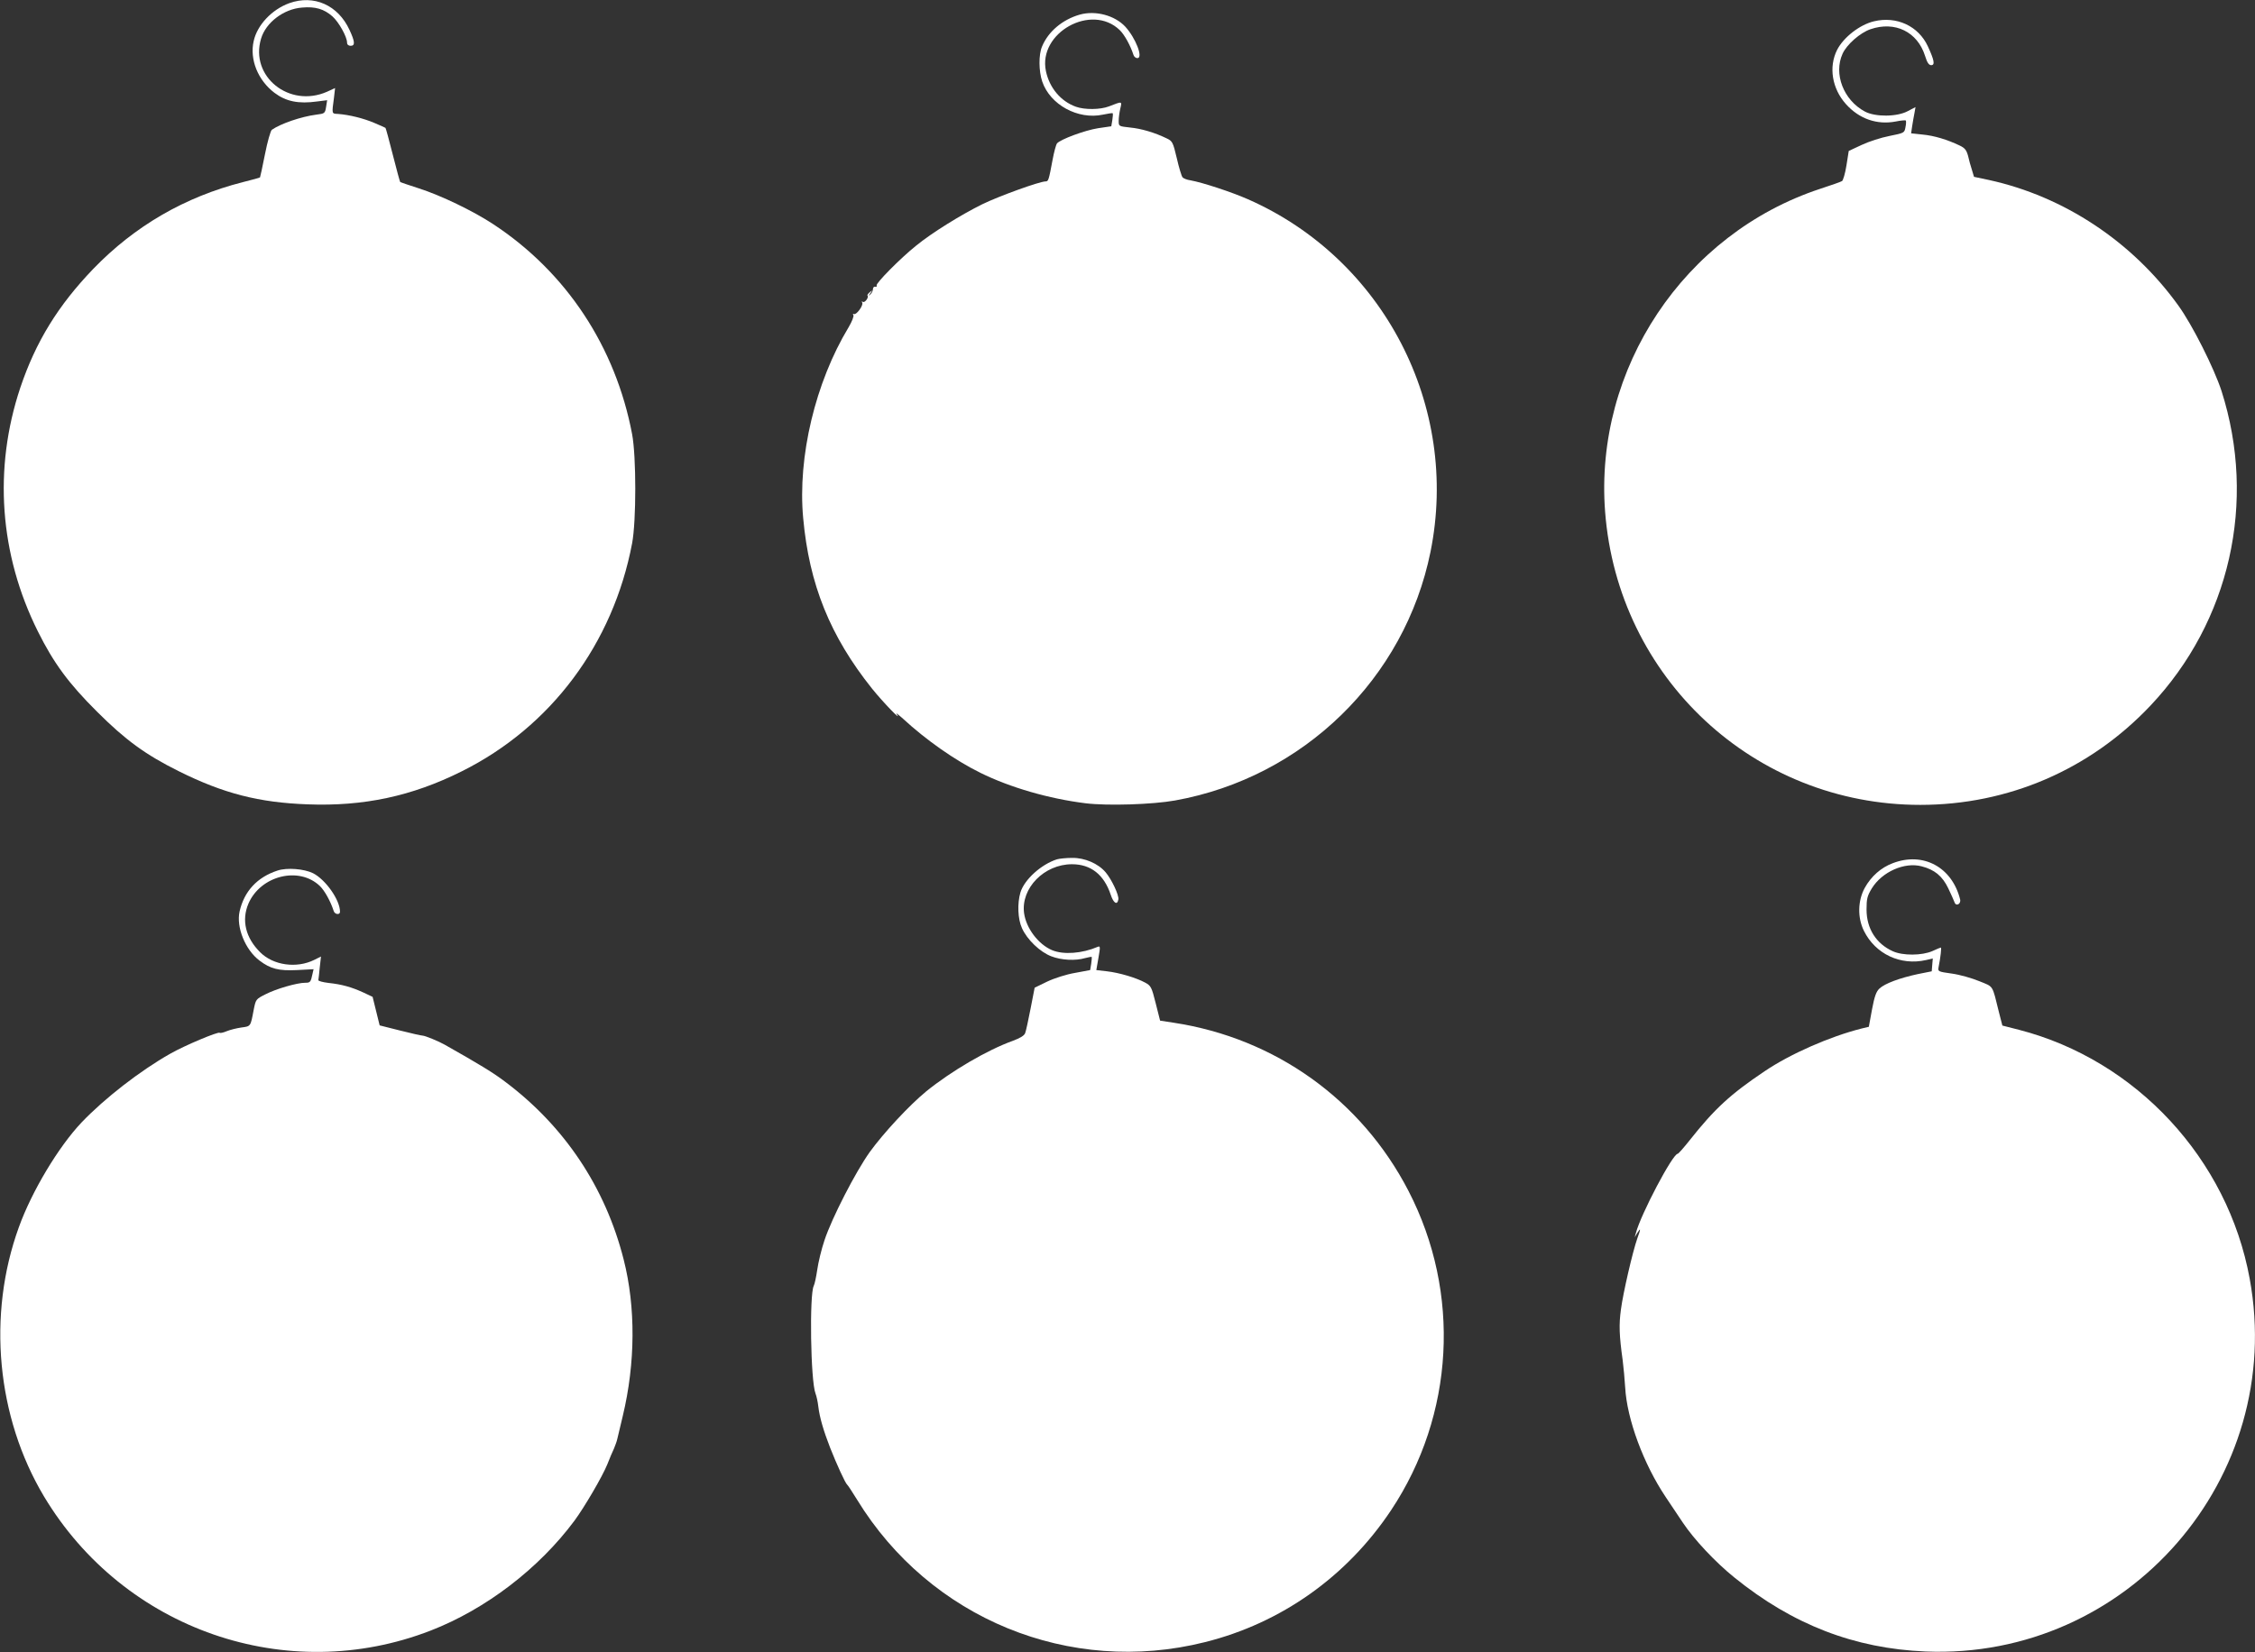 <?xml version="1.0" standalone="no"?>
<!DOCTYPE svg PUBLIC "-//W3C//DTD SVG 20010904//EN"
 "http://www.w3.org/TR/2001/REC-SVG-20010904/DTD/svg10.dtd">
<svg version="1.0" xmlns="http://www.w3.org/2000/svg"
 width="1280pt" height="938pt" viewBox="0 0 1280 938"
 preserveAspectRatio="xMidYMid meet">
<rect x="0" y="0" width="1280" height="938" fill="#333333" stroke="none"/>
<g transform="translate(0,938) scale(0.1,-0.1)"
fill="#ffffff" stroke="none">
<path d="M1642 9362 c-99 -36 -182 -124 -202 -215 -24 -104 24 -223 118 -294
65 -49 136 -64 243 -49 l56 7 -6 -38 c-6 -37 -8 -38 -56 -44 -85 -11 -202 -51
-252 -86 -7 -5 -25 -67 -39 -139 -14 -71 -27 -130 -28 -131 -1 -2 -45 -14 -97
-27 -330 -84 -614 -249 -849 -492 -200 -208 -327 -414 -415 -676 -153 -459
-118 -946 100 -1383 89 -179 175 -296 335 -455 162 -162 276 -245 465 -339
253 -126 454 -178 732 -188 317 -12 591 46 873 187 507 252 860 725 968 1295
24 127 24 493 0 620 -94 496 -373 919 -788 1192 -112 74 -298 164 -424 204
-55 18 -103 34 -104 35 -2 1 -21 71 -42 154 -21 83 -40 153 -42 154 -1 1 -30
14 -63 28 -61 26 -141 46 -205 51 -38 2 -37 -3 -24 94 l6 53 -46 -21 c-214
-94 -439 87 -374 302 27 91 128 168 232 176 76 7 125 -8 173 -50 36 -32 83
-116 83 -149 0 -11 8 -18 20 -18 27 0 25 23 -6 90 -65 141 -202 202 -342 152z"/>
<path d="M6129 9297 c-98 -28 -179 -96 -214 -181 -20 -46 -19 -140 1 -199 45
-132 203 -218 344 -188 29 6 54 10 56 8 2 -2 1 -19 -2 -38 l-6 -36 -75 -11
c-76 -12 -213 -63 -233 -86 -6 -8 -17 -49 -25 -92 -22 -118 -24 -124 -40 -124
-34 0 -266 -84 -360 -130 -121 -60 -286 -162 -375 -235 -90 -72 -231 -215
-224 -226 3 -5 0 -8 -8 -7 -7 2 -13 -5 -13 -14 0 -10 -7 -23 -15 -30 -12 -11
-12 -10 0 7 14 19 14 19 -3 6 -9 -8 -15 -16 -13 -19 10 -9 -15 -43 -26 -36 -7
4 -8 3 -4 -4 9 -15 -34 -73 -47 -65 -6 3 -7 1 -3 -6 4 -6 -8 -37 -27 -69 -189
-313 -290 -736 -258 -1083 34 -377 153 -671 391 -969 62 -77 174 -193 140
-145 -8 11 8 -1 36 -26 130 -120 293 -235 439 -307 168 -83 388 -147 598 -173
124 -15 379 -7 507 16 728 131 1304 692 1450 1412 167 826 -266 1663 -1037
2002 -93 41 -258 95 -325 107 -21 3 -41 11 -46 18 -5 6 -20 54 -32 107 -22 93
-25 98 -59 114 -66 32 -143 55 -207 61 -64 7 -64 7 -64 38 0 17 4 48 9 69 10
43 13 43 -64 13 -49 -19 -138 -20 -188 -2 -86 31 -150 107 -170 202 -46 218
259 388 419 233 27 -26 61 -88 78 -141 3 -10 13 -18 22 -18 35 0 -10 115 -69
179 -60 64 -169 93 -258 68z"/>
<path d="M10637 9259 c-80 -19 -172 -90 -209 -162 -49 -97 -29 -220 50 -308
75 -84 176 -119 282 -99 29 6 55 8 58 6 2 -3 2 -20 -2 -38 -6 -33 -7 -33 -91
-50 -47 -9 -118 -32 -158 -51 l-73 -34 -13 -82 c-7 -45 -19 -85 -25 -89 -6 -4
-62 -24 -124 -44 -773 -255 -1283 -1021 -1221 -1833 72 -944 846 -1665 1789
-1665 499 0 963 200 1306 563 452 478 605 1157 404 1787 -42 129 -166 376
-245 485 -260 362 -649 620 -1075 713 l-85 18 -12 40 c-7 21 -17 57 -22 80 -9
32 -18 44 -48 58 -69 33 -144 56 -210 62 l-65 7 6 41 c4 23 9 56 13 74 l6 34
-44 -23 c-61 -33 -185 -34 -244 -2 -121 65 -178 214 -126 328 24 53 100 119
158 139 140 48 267 -15 310 -151 12 -39 22 -53 35 -53 23 0 17 29 -19 107 -53
115 -177 173 -306 142z"/>
<path d="M6000 4501 c-89 -28 -186 -115 -208 -189 -18 -61 -15 -150 9 -202 29
-65 103 -136 167 -160 57 -22 137 -26 191 -10 19 5 36 8 38 7 1 -2 0 -19 -3
-39 l-6 -36 -86 -16 c-48 -8 -117 -30 -157 -49 l-72 -35 -23 -118 c-13 -66
-26 -128 -31 -140 -5 -14 -28 -28 -71 -44 -144 -52 -348 -171 -491 -287 -97
-80 -241 -235 -320 -344 -80 -112 -215 -374 -257 -501 -17 -50 -35 -125 -41
-167 -6 -41 -15 -83 -20 -92 -25 -48 -18 -539 10 -611 6 -15 13 -48 16 -74 7
-61 30 -139 67 -234 37 -94 87 -203 97 -210 4 -3 29 -41 56 -85 414 -676 1207
-1001 1974 -809 433 108 806 372 1057 749 360 541 398 1235 99 1813 -267 517
-756 867 -1332 955 l-78 12 -25 99 c-23 92 -27 99 -60 117 -52 28 -147 56
-216 64 l-61 7 12 69 c11 63 11 69 -4 63 -89 -38 -194 -46 -259 -19 -78 33
-147 124 -159 210 -19 142 114 278 272 278 107 0 182 -59 220 -174 16 -48 37
-60 43 -26 5 23 -38 114 -72 154 -42 50 -119 83 -190 82 -34 0 -72 -4 -86 -8z"/>
<path d="M10744 4479 c-67 -25 -123 -75 -159 -140 -40 -73 -42 -169 -5 -244
65 -132 208 -199 353 -166 l38 9 -3 -36 -3 -37 -80 -16 c-102 -22 -186 -53
-217 -82 -18 -17 -28 -44 -42 -119 l-18 -98 -42 -10 c-181 -46 -404 -144 -549
-242 -195 -131 -284 -213 -425 -391 -34 -43 -65 -78 -69 -78 -29 -1 -209 -343
-237 -449 l-7 -25 15 25 c20 32 20 23 0 -31 -27 -77 -81 -311 -93 -403 -12
-87 -10 -148 10 -291 5 -38 11 -108 14 -153 10 -180 104 -434 230 -622 24 -36
67 -101 97 -145 64 -96 185 -225 293 -312 331 -268 682 -403 1085 -420 1148
-47 2047 986 1840 2116 -124 681 -644 1242 -1310 1414 l-94 24 -19 74 c-40
161 -29 144 -112 178 -41 17 -111 37 -155 43 -79 11 -81 12 -76 37 12 61 17
111 13 111 -3 0 -24 -9 -48 -20 -59 -26 -168 -27 -225 -1 -95 43 -149 129
-149 237 0 61 4 77 30 120 58 94 186 151 283 125 74 -19 118 -56 151 -125 16
-34 32 -69 35 -78 8 -27 39 -11 32 16 -46 183 -210 271 -382 205z"/>
<path d="M1575 4437 c-116 -38 -189 -118 -215 -232 -20 -89 32 -218 113 -279
62 -47 109 -59 212 -54 l95 5 -6 -26 c-10 -48 -13 -51 -42 -51 -45 0 -164 -34
-224 -65 -56 -28 -56 -29 -68 -89 -18 -95 -16 -93 -70 -100 -27 -4 -64 -13
-83 -21 -19 -8 -37 -12 -40 -9 -8 8 -201 -73 -281 -119 -170 -96 -372 -253
-502 -389 -132 -139 -284 -393 -357 -596 -181 -499 -126 -1079 143 -1529 454
-757 1379 -1078 2195 -761 312 121 614 352 816 624 58 79 159 252 186 319 13
33 30 74 38 90 7 17 16 41 19 55 3 14 17 72 31 130 72 300 74 619 5 889 -104
410 -336 757 -674 1010 -66 50 -141 96 -341 209 -35 20 -113 52 -127 52 -7 0
-65 13 -128 29 l-115 29 -20 81 -20 81 -53 25 c-68 31 -122 46 -197 54 -33 4
-59 11 -58 16 1 6 5 38 8 72 l7 62 -38 -19 c-101 -50 -233 -31 -307 43 -83 82
-107 182 -67 276 69 160 288 214 406 100 27 -26 61 -88 78 -141 6 -21 36 -24
36 -5 0 67 -81 182 -153 219 -51 25 -148 33 -202 15z"/>
</g>
</svg>
